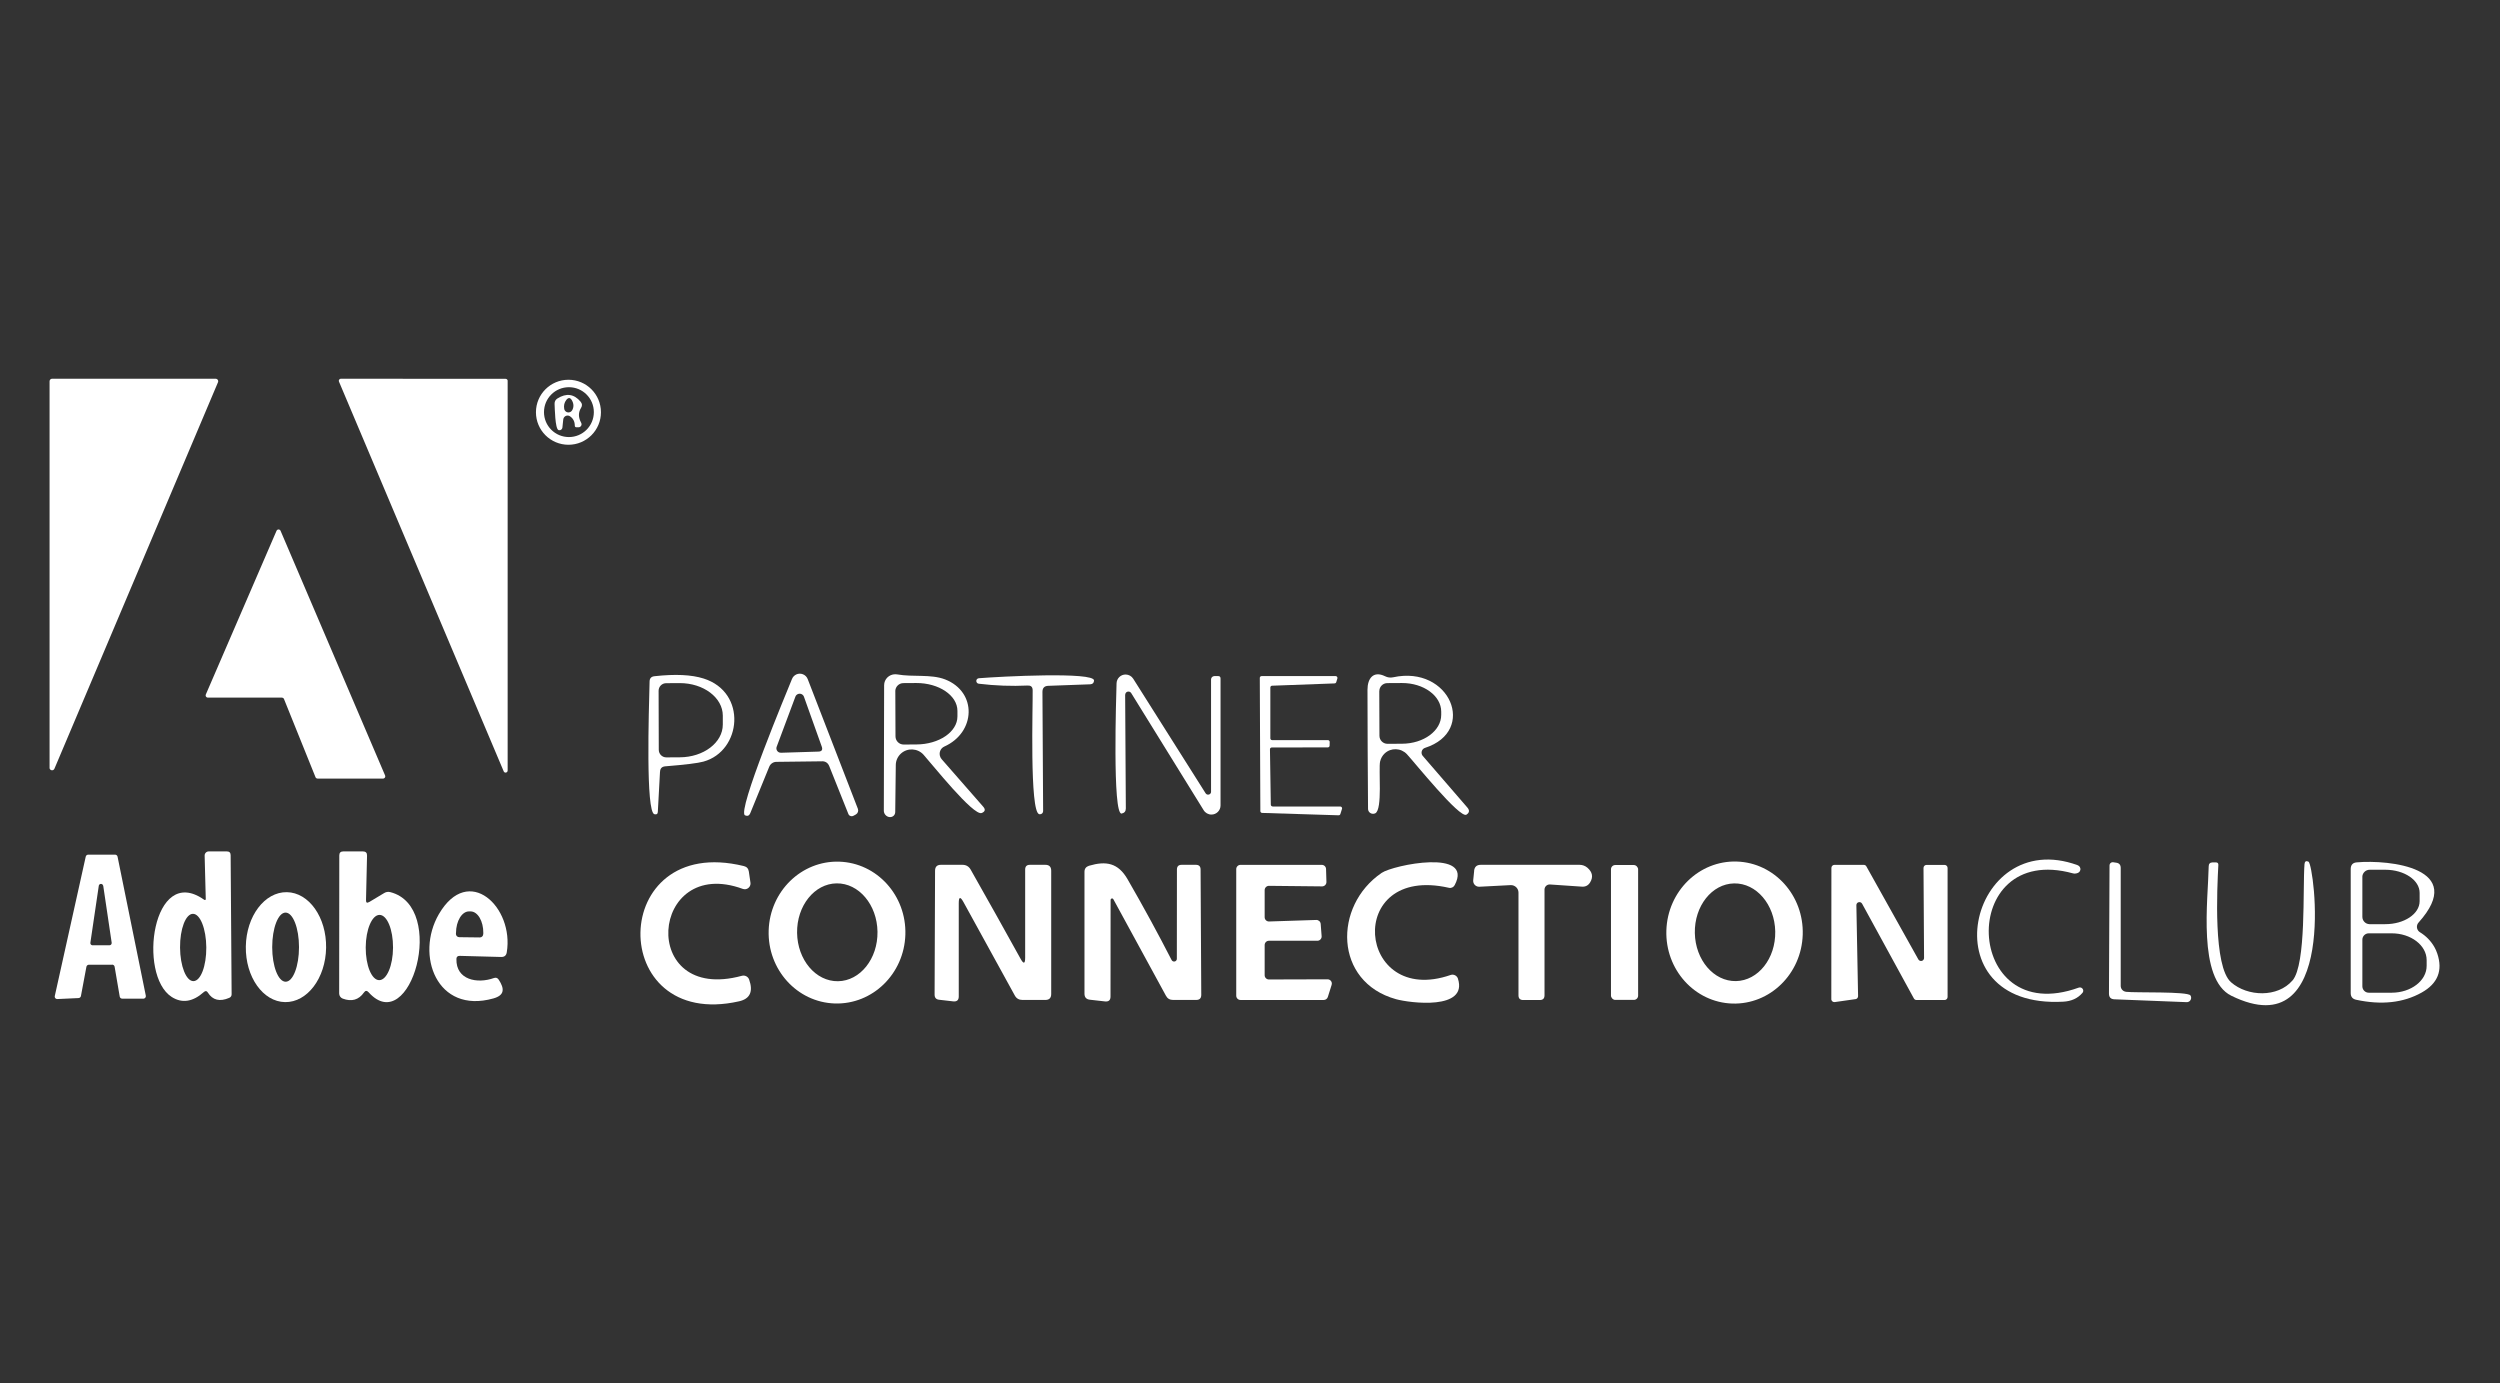 <?xml version="1.0" encoding="UTF-8"?>
<svg id="Layer_2" data-name="Layer 2" xmlns="http://www.w3.org/2000/svg" viewBox="0 0 587.61 325.14">
  <rect x="0" y="0" width="587.61" height="325.14" fill="#333333" stroke="none"/>
  <defs>
    <style>
      .cls-1 {
        fill: none;
      }

      .cls-1, .cls-2 {
        stroke-width: 0px;
      }

      .cls-2 {
        fill: #fff;
      }
    </style>
  </defs>
  <g id="Layer_2-2" data-name="Layer 2">
    <rect class="cls-1" width="587.61" height="325.14"/>
    <g>
      <path class="cls-2" d="m484.95,235.44c-32.17,1.76-22.18-41.44,3.39-32.08.48.18.75.68.62,1.16-.1.42-.43.68-.98.78-.25.06-.5.05-.74-.02-27.33-7.51-25.88,36.7,1.34,26.86.4-.16.85.03,1.02.43.11.28.06.6-.15.82-1.08,1.26-2.59,1.95-4.5,2.05Z"/>
      <path class="cls-2" d="m538.83,230.47c3.28-3.81,2.39-21.83,2.83-27.38.06-.64.37-.82.94-.56,1.34.65,7.07,43.87-18.13,31.52-8-3.92-5.46-22.65-5.33-30.41,0-.61.3-.92.91-.94h.76c.42,0,.62.2.6.6-.29,5.48-1.23,23.9,2.99,27.58,3.88,3.41,10.97,3.61,14.42-.42Z"/>
      <path class="cls-2" d="m568.77,219.1c1.44.88,2.58,2.04,3.41,3.48.28.49.51,1.01.69,1.56,1.34,3.98.11,7.04-3.68,9.16-4.31,2.41-9.44,2.97-15.38,1.69-.86-.18-1.29-.71-1.29-1.58v-29.14c0-.98.48-1.51,1.45-1.58,7.54-.65,26.08,1.25,14.49,14.16-.55.62-.49,1.56.12,2.11.06.05.12.1.19.14Zm-13.51-12.98v9.36c-.01.95.75,1.73,1.69,1.74,0,0,0,0,0,0h3.68c4.46.01,8.08-2.4,8.09-5.39h0v-1.96c.01-2.99-3.59-5.43-8.05-5.44h-3.68c-.95-.01-1.73.75-1.74,1.69h0Zm0,14.8v10.92c.01.84.7,1.51,1.54,1.49,0,0,0,0,0,0h5.37c4.54-.01,8.22-2.85,8.2-6.33v-1.34c-.01-3.48-3.7-6.3-8.25-6.29h-5.37c-.84.01-1.51.7-1.49,1.54h0Z"/>
      <g>
        <path class="cls-2" d="m155.13,181.39l-.51,9.39c-.01.52-.28.72-.8.6-2.07-.45-1.32-24.03-1.14-31.19.01-.76.4-1.17,1.16-1.25,4.85-.54,8.69-.36,11.53.54,10.32,3.25,8.94,17.06-.02,19.53-1.26.36-4.25.73-8.96,1.11-.8.06-1.22.48-1.25,1.27Zm-.33-19.02l.04,13.87c0,.99.8,1.78,1.78,1.78h0l3.17-.02c5.58-.02,10.1-3.46,10.1-7.69v-2.1c0-4.24-4.54-7.66-10.13-7.65,0,0,0,0-.01,0l-3.17.02c-.99,0-1.78.8-1.78,1.78h0Z"/>
        <path class="cls-2" d="m193.21,178.94l-10.72.13c-.74,0-1.41.46-1.69,1.16l-4.46,10.92c-.24.58-.65.74-1.23.49-1.94-.89,9.85-29.09,11.04-32.04.4-1.02,1.55-1.52,2.57-1.12.52.2.93.62,1.13,1.14l11.79,30.48c.19.49,0,1.05-.45,1.32l-.56.31c-.4.24-.92.12-1.16-.28-.02-.04-.04-.08-.06-.12l-4.5-11.26c-.31-.76-.88-1.14-1.69-1.14Zm-9.65-2.01l8.76-.27c.83-.01,1.11-.42.82-1.2l-4.17-11.68c-.19-.56-.8-.86-1.36-.67-.32.11-.57.36-.67.67l-4.39,11.75c-.2.54.08,1.14.63,1.34.12.04.25.06.37.06Z"/>
        <path class="cls-2" d="m221.32,178.43l9.79,11.19c.56.65.45,1.14-.36,1.47-1.94.8-11.77-11.59-13.69-13.71-1.39-1.53-3.76-1.65-5.29-.27-.77.7-1.22,1.69-1.22,2.73l-.13,11.01c0,.74-.61,1.28-1.35,1.2-.74-.08-1.33-.75-1.33-1.49l.07-29.5c0-1.43,1.17-2.58,2.61-2.58.14,0,.28.01.42.03,3.79.67,7.94-.11,11.3,1.18,7.62,2.97,7.2,12.48-.18,15.78-.94.42-1.36,1.54-.93,2.49.07.16.17.32.29.45Zm-10.88-15.96l.04,10.61c0,1.06.86,1.92,1.92,1.92l2.99-.02c5.34-.02,9.66-2.97,9.65-6.6v-1.29c0-3.63-4.34-6.57-9.68-6.55,0,0-.01,0-.02,0l-2.99.02c-1.06,0-1.92.86-1.92,1.92h0Z"/>
        <path class="cls-2" d="m241.57,161.13c-3.83.18-7.65.04-11.46-.42-.36,0-.64-.3-.64-.66,0-.36.3-.64.66-.64h0c4.99-.4,27.09-1.56,27.02.54-.03.56-.33.86-.89.89l-9.88.36c-.91.03-1.36.51-1.36,1.43l.16,28.02c0,.41-.33.74-.74.74-.06,0-.12,0-.18-.02-2.3-.51-1.47-25.66-1.54-29.14-.01-.77-.4-1.14-1.16-1.09Z"/>
        <path class="cls-2" d="m324.39,178.94c-.42,1.92.62,11.35-1.14,12.22-.59.28-1.29.05-1.58-.53-.08-.16-.12-.33-.12-.5-.07-9.35-.12-18.68-.13-28,0-2.68,1.38-4.53,4.12-3.19.62.31,1.26.39,1.92.25,13.33-2.9,19.82,12.62,7.49,16.59-.62.2-.96.86-.76,1.49.05.15.13.29.23.41l10.48,12.13c.56.65.49,1.21-.22,1.67-1.54,1-12.33-12.44-14-14.22-1.4-1.48-3.74-1.56-5.22-.17-.53.5-.9,1.15-1.06,1.86Zm-.2-16.48l.04,10.48c0,1.05.85,1.89,1.9,1.89h0l3.41-.02c5.09-.02,9.21-3.05,9.21-6.78v-.76c0-3.73-4.14-6.75-9.24-6.73,0,0,0,0-.01,0l-3.41.02c-1.05,0-1.89.85-1.89,1.9Z"/>
        <path class="cls-2" d="m264.46,163.29l.16,26.73c0,.67-.33,1.07-.98,1.2-2.21.45-1.27-28.07-1.2-30.61.03-1.17,1-2.1,2.17-2.07.7.02,1.36.38,1.74.98l17.03,26.95c.21.32.64.41.96.2.2-.13.32-.35.31-.58v-26.4c0-.43.36-.78.8-.78,0,0,.02,0,.02,0h.85c.37,0,.56.19.56.56v29.85c0,1.18-.96,2.14-2.14,2.14-.75,0-1.44-.39-1.83-1.03l-17.05-27.56c-.24-.35-.71-.43-1.05-.2-.2.14-.32.36-.33.6Z"/>
        <path class="cls-2" d="m299.11,189.57h15.92c.23,0,.42.19.42.42,0,.05,0,.09-.02.13l-.38,1.2c-.05.18-.21.31-.4.31l-18.01-.56c-.23-.01-.4-.2-.4-.42l-.13-31.32c0-.23.19-.42.42-.42h17.39c.23,0,.43.17.44.41,0,.04,0,.09-.01.13l-.27.89c-.06.17-.22.29-.4.29l-14.69.54c-.23.01-.4.2-.4.42v11.95c0,.23.19.42.42.42h13.13c.23.01.4.2.4.42l-.02.89c-.01.22-.18.39-.4.4l-13.2.02c-.23,0-.42.19-.42.42l.2,13.02c0,.23.19.42.42.42h0Z"/>
      </g>
      <path class="cls-2" d="m174.59,208.93c-21.92-8.03-24.66,27.09-.2,20.42.72-.18,1.45.2,1.69.89,1,2.82.21,4.53-2.36,5.11-31.28,7.07-30.92-39.62,1.11-31.79.68.16,1.08.59,1.18,1.29l.38,2.61c.11.74-.41,1.43-1.15,1.54-.22.03-.44,0-.65-.07Z"/>
      <path class="cls-2" d="m196.21,235.86c-8.87-.28-15.83-7.97-15.54-17.17.29-9.21,7.72-16.44,16.59-16.16,8.87.28,15.83,7.97,15.54,17.17-.29,9.21-7.72,16.44-16.59,16.16Zm.75-5.23c5.22-.07,9.38-5.28,9.29-11.63h0c-.09-6.35-4.39-11.44-9.61-11.37-5.22.07-9.38,5.28-9.29,11.63h0c.09,6.35,4.39,11.44,9.61,11.37Z"/>
      <path class="cls-2" d="m324.74,205.17c2.74-1.87,21.76-5.75,17.17,2.88-.26.5-.82.76-1.36.62-24.7-5.6-21.71,28.16.42,20.49.7-.24,1.46.14,1.71.85,0,0,0,.02,0,.02,2.39,7.47-11.3,5.73-14.56,4.82-14.6-4.06-14.76-21.92-3.39-29.67Z"/>
      <path class="cls-2" d="m407.17,235.88c-8.85-.28-15.79-7.98-15.5-17.19.29-9.22,7.7-16.46,16.55-16.19,0,0,0,0,0,0,8.85.28,15.79,7.98,15.5,17.19-.29,9.22-7.7,16.46-16.55,16.19,0,0,0,0,0,0Zm.86-5.28c5.22-.1,9.35-5.32,9.23-11.66-.12-6.34-4.45-11.4-9.67-11.3,0,0,0,0,0,0-5.22.1-9.35,5.32-9.23,11.66.12,6.34,4.45,11.4,9.67,11.3h0Z"/>
      <path class="cls-2" d="m499.69,233.12c2.23.27,14.49-.13,15.16.85.31.47.17,1.11-.3,1.42-.18.12-.4.18-.61.16l-16.97-.67c-.85-.03-1.27-.48-1.27-1.34l.13-30.14c0-.41.32-.74.73-.74.03,0,.06,0,.09,0l.74.11c.71.09,1.07.5,1.07,1.23v27.73c0,.7.52,1.29,1.23,1.38Z"/>
      <path class="cls-2" d="m240.96,225.05v-20.67c0-.74.37-1.11,1.11-1.11h3.63c.92,0,1.38.47,1.38,1.4v28.96c0,.94-.46,1.4-1.38,1.4h-5.4c-.8,0-1.4-.35-1.78-1.05l-12.08-21.98c-.73-1.32-1.09-1.23-1.09.29v21.92c0,.86-.43,1.25-1.29,1.16l-3.3-.38c-.73-.07-1.09-.48-1.09-1.2l.11-29.12c0-.94.46-1.4,1.38-1.4h5.06c.85,0,1.49.37,1.92,1.11,3.95,6.97,7.86,13.96,11.73,20.96.73,1.32,1.09,1.23,1.09-.29Z"/>
      <path class="cls-2" d="m261.67,211.34c-.09-.16-.3-.22-.46-.12-.1.06-.16.16-.17.28l-.02,22.74c0,.85-.43,1.23-1.29,1.14l-3.54-.4c-.86-.09-1.29-.56-1.29-1.43v-28.63c0-.73.36-1.2,1.07-1.43,4.01-1.18,6.84-.69,9.07,3.19,3.69,6.39,7.13,12.72,10.34,18.97.16.32.55.45.87.29.22-.11.36-.34.36-.58l.02-20.98c0-.74.37-1.11,1.11-1.11h3.34c.74,0,1.11.37,1.11,1.11l.16,29.45c0,.8-.39,1.2-1.18,1.2h-5.46c-.76,0-1.32-.33-1.67-1l-12.37-22.7Z"/>
      <path class="cls-2" d="m297.25,222.11v7.11c0,.55.45,1,1,1h0l13.78-.04c.55,0,1.01.44,1.01,1,0,.11-.02.21-.05.32l-.89,2.83c-.13.42-.52.71-.96.71h-19.57c-.55,0-1-.45-1-1h0v-29.76c0-.55.45-1,1-1h19.11c.55,0,.99.44,1,.98l.09,3.05c.01.55-.43,1.01-.98,1.03-.02,0-.03,0-.05,0l-12.46-.13c-.55-.01-1.01.43-1.03.98,0,0,0,.02,0,.02v6.38c0,.55.45,1,1,1,0,0,.02,0,.02,0l11.12-.36c.54-.01.99.4,1.03.94l.22,2.88c.04.55-.38,1.03-.93,1.07-.02,0-.05,0-.07,0h-11.39c-.55,0-1,.45-1,1h0Z"/>
      <path class="cls-2" d="m346.48,204.7c.09-.95.61-1.43,1.56-1.43h23.25c.66,0,1.3.24,1.81.67,1.2,1.04,1.42,2.19.65,3.46-.45.73-1.09,1.06-1.94,1l-7.49-.51c-.68-.04-1.25.47-1.29,1.14,0,.02,0,.05,0,.07v24.84c0,.74-.37,1.11-1.11,1.11h-3.9c-.74,0-1.11-.37-1.11-1.11v-24.14c0-.97-.79-1.76-1.76-1.76-.03,0-.06,0-.09,0l-7.33.38c-.76.04-1.41-.53-1.46-1.28,0-.08,0-.15,0-.23l.22-2.18Z"/>
      <rect class="cls-2" x="378.65" y="203.32" width="6.38" height="31.7" rx="1" ry="1"/>
      <path class="cls-2" d="m436.12,234.84l-4.86.69c-.39.06-.75-.2-.82-.59,0-.04,0-.08,0-.12l.02-30.83c0-.39.32-.71.71-.71h6.89c.26,0,.5.13.62.36l12.22,21.87c.19.34.62.47.97.28.22-.12.36-.36.37-.61l-.13-21.18c0-.39.32-.71.71-.71h4.24c.39,0,.71.32.71.71h0v30.34c0,.39-.32.71-.71.71h-6.6c-.26,0-.5-.15-.62-.38l-12.17-22.27c-.19-.34-.62-.47-.97-.28-.23.13-.37.37-.37.64l.4,21.38c0,.35-.25.66-.6.71Z"/>
      <g>
        <path class="cls-2" d="m11.65,180.47v-90.86c0-.33.27-.59.59-.59h38.46c.33,0,.59.27.59.59,0,.08-.02.16-.05.23L12.79,180.69c-.13.3-.47.45-.78.32-.22-.09-.37-.31-.37-.55Z"/>
        <path class="cls-2" d="m119.32,89.52v91.6c0,.27-.23.48-.49.48-.19,0-.35-.11-.43-.28l-38.73-91.63c-.1-.25.02-.53.27-.63.05-.02.11-.03.17-.04l38.73.02c.27,0,.49.22.49.49Z"/>
        <path class="cls-2" d="m141.25,96.9c0,4.22-3.42,7.64-7.64,7.64h0c-4.22,0-7.64-3.42-7.64-7.64s3.42-7.64,7.64-7.64c4.22,0,7.64,3.42,7.64,7.64h0Zm-1.67-.03c0-3.24-2.62-5.86-5.86-5.86-3.24,0-5.86,2.62-5.86,5.86s2.62,5.86,5.86,5.86c3.24,0,5.86-2.62,5.86-5.86Z"/>
        <path class="cls-2" d="m136.47,94.43c.39.45.42.92.11,1.43-.68,1.09-.67,2.26.03,3.53.19.34.06.76-.28.95-.11.06-.23.09-.36.09h-.43c-.29.02-.44-.12-.44-.41-.01-.95-.39-1.68-1.14-2.18-.47-.31-1.1-.17-1.41.3-.09.13-.14.29-.16.44l-.2,1.92c-.04.38-.38.66-.77.62-.05,0-.1-.02-.14-.03-.82-.26-.88-5.24-.93-6.15-.02-.56.2-.98.67-1.28,2.09-1.32,3.91-1.07,5.45.76Zm-1.99,2.01c.42-.75.4-1.53-.05-2.33-.39-.69-.83-.73-1.32-.11-.48.62-.64,1.33-.49,2.13.11.54.64.9,1.18.79.29-.06.53-.23.68-.49Z"/>
        <path class="cls-2" d="m66.27,163.97h-17.41c-.29,0-.52-.22-.53-.51,0-.07.01-.14.04-.21l16.63-38.5c.12-.26.42-.38.68-.26.12.05.21.14.26.26l24.58,57.53c.11.26-.02.57-.28.68-.06.03-.13.04-.19.04h-15.4c-.21,0-.41-.12-.49-.32l-7.41-18.38c-.08-.2-.27-.32-.49-.32Z"/>
        <path class="cls-2" d="m48.36,211.18l-.26-10.06c-.02-.54.41-.99.94-1,.01,0,.02,0,.03,0h4.26c.58,0,.87.29.88.88l.23,32.69c0,.41-.19.69-.56.85-2.22.96-3.9.55-5.02-1.23-.25-.43-.57-.47-.94-.14-2.6,2.32-5.12,2.71-7.56,1.16-8.05-5.14-4.5-31.34,7.55-22.9.31.22.47.14.46-.24Zm-2.9,19.43c1.71-.01,3.06-3.56,3.03-7.93,0,0,0,0,0,0-.03-4.37-1.44-7.9-3.14-7.89h0c-1.71.01-3.06,3.56-3.03,7.93h0c.03,4.37,1.44,7.9,3.14,7.89h0Z"/>
        <path class="cls-2" d="m86.81,212l3.5-2.1c.45-.27.92-.34,1.43-.21,13.51,3.45,4.7,34.47-5.1,23.54-.4-.45-.76-.43-1.1.06-1.22,1.73-2.88,2.21-4.98,1.43-.5-.19-.84-.67-.84-1.2l.03-32.46c0-.63.31-.94.94-.94h4.61c.67,0,.99.33.97,1l-.24,10.44c-.02.62.23.77.76.44Zm2.32,18.38c1.77,0,3.23-3.42,3.25-7.65h0c.02-4.24-1.4-7.68-3.17-7.69-1.77,0-3.23,3.42-3.25,7.65h0c-.02,4.24,1.4,7.68,3.17,7.69Z"/>
        <path class="cls-2" d="m26.32,226.75h-5.43c-.28,0-.53.21-.58.49l-1.29,6.88c-.06.27-.29.46-.56.47l-4.98.23c-.33.02-.61-.23-.62-.56,0-.06,0-.11.02-.17l7.27-32.74c.06-.27.3-.47.58-.47h6.32c.28,0,.52.2.58.47l6.64,32.67c.07.32-.14.64-.46.7-.04,0-.09.01-.13.01h-4.95c-.29,0-.54-.2-.59-.49l-1.2-7.02c-.05-.29-.3-.49-.59-.49Zm-2.08-18.57c-.05-.28-.32-.47-.6-.42-.22.04-.38.21-.42.42l-1.98,13.41c-.04.28.15.55.44.59.02,0,.04,0,.07,0h3.99c.29,0,.51-.24.51-.53,0-.02,0-.04,0-.07l-1.99-13.41Z"/>
        <path class="cls-2" d="m67.01,235.54c-5.21-.08-9.34-5.93-9.23-13.07.11-7.14,4.43-12.85,9.64-12.77h0c5.21.08,9.34,5.93,9.23,13.07-.11,7.14-4.43,12.85-9.64,12.77,0,0,0,0,0,0Zm.13-4.79c1.74,0,3.14-3.64,3.14-8.13h0c0-4.49-1.42-8.12-3.16-8.12-1.74,0-3.14,3.64-3.14,8.13h0c0,4.49,1.42,8.12,3.16,8.12Z"/>
        <path class="cls-2" d="m107.28,225.42c-.12,4.9,4.9,5.87,8.81,4.46.48-.17.86-.04,1.14.4,1.37,2.1,1.42,3.65-1.28,4.4-13.29,3.73-18.37-10.21-12.8-19.81,6.97-11.98,17.73-1.63,15.96,8.98-.12.74-.56,1.1-1.32,1.08l-9.71-.26c-.53-.02-.8.23-.81.76Zm.65-5.14l4.87.06c.43,0,.78-.35.78-.78h0s.02-.24.02-.24c.03-2.8-1.3-5.08-2.98-5.1,0,0,0,0,0,0h-.37c-1.67-.01-3.05,2.24-3.07,5.04l-.02.24c0,.43.35.78.78.78Z"/>
      </g>
    </g>
  </g>
</svg>